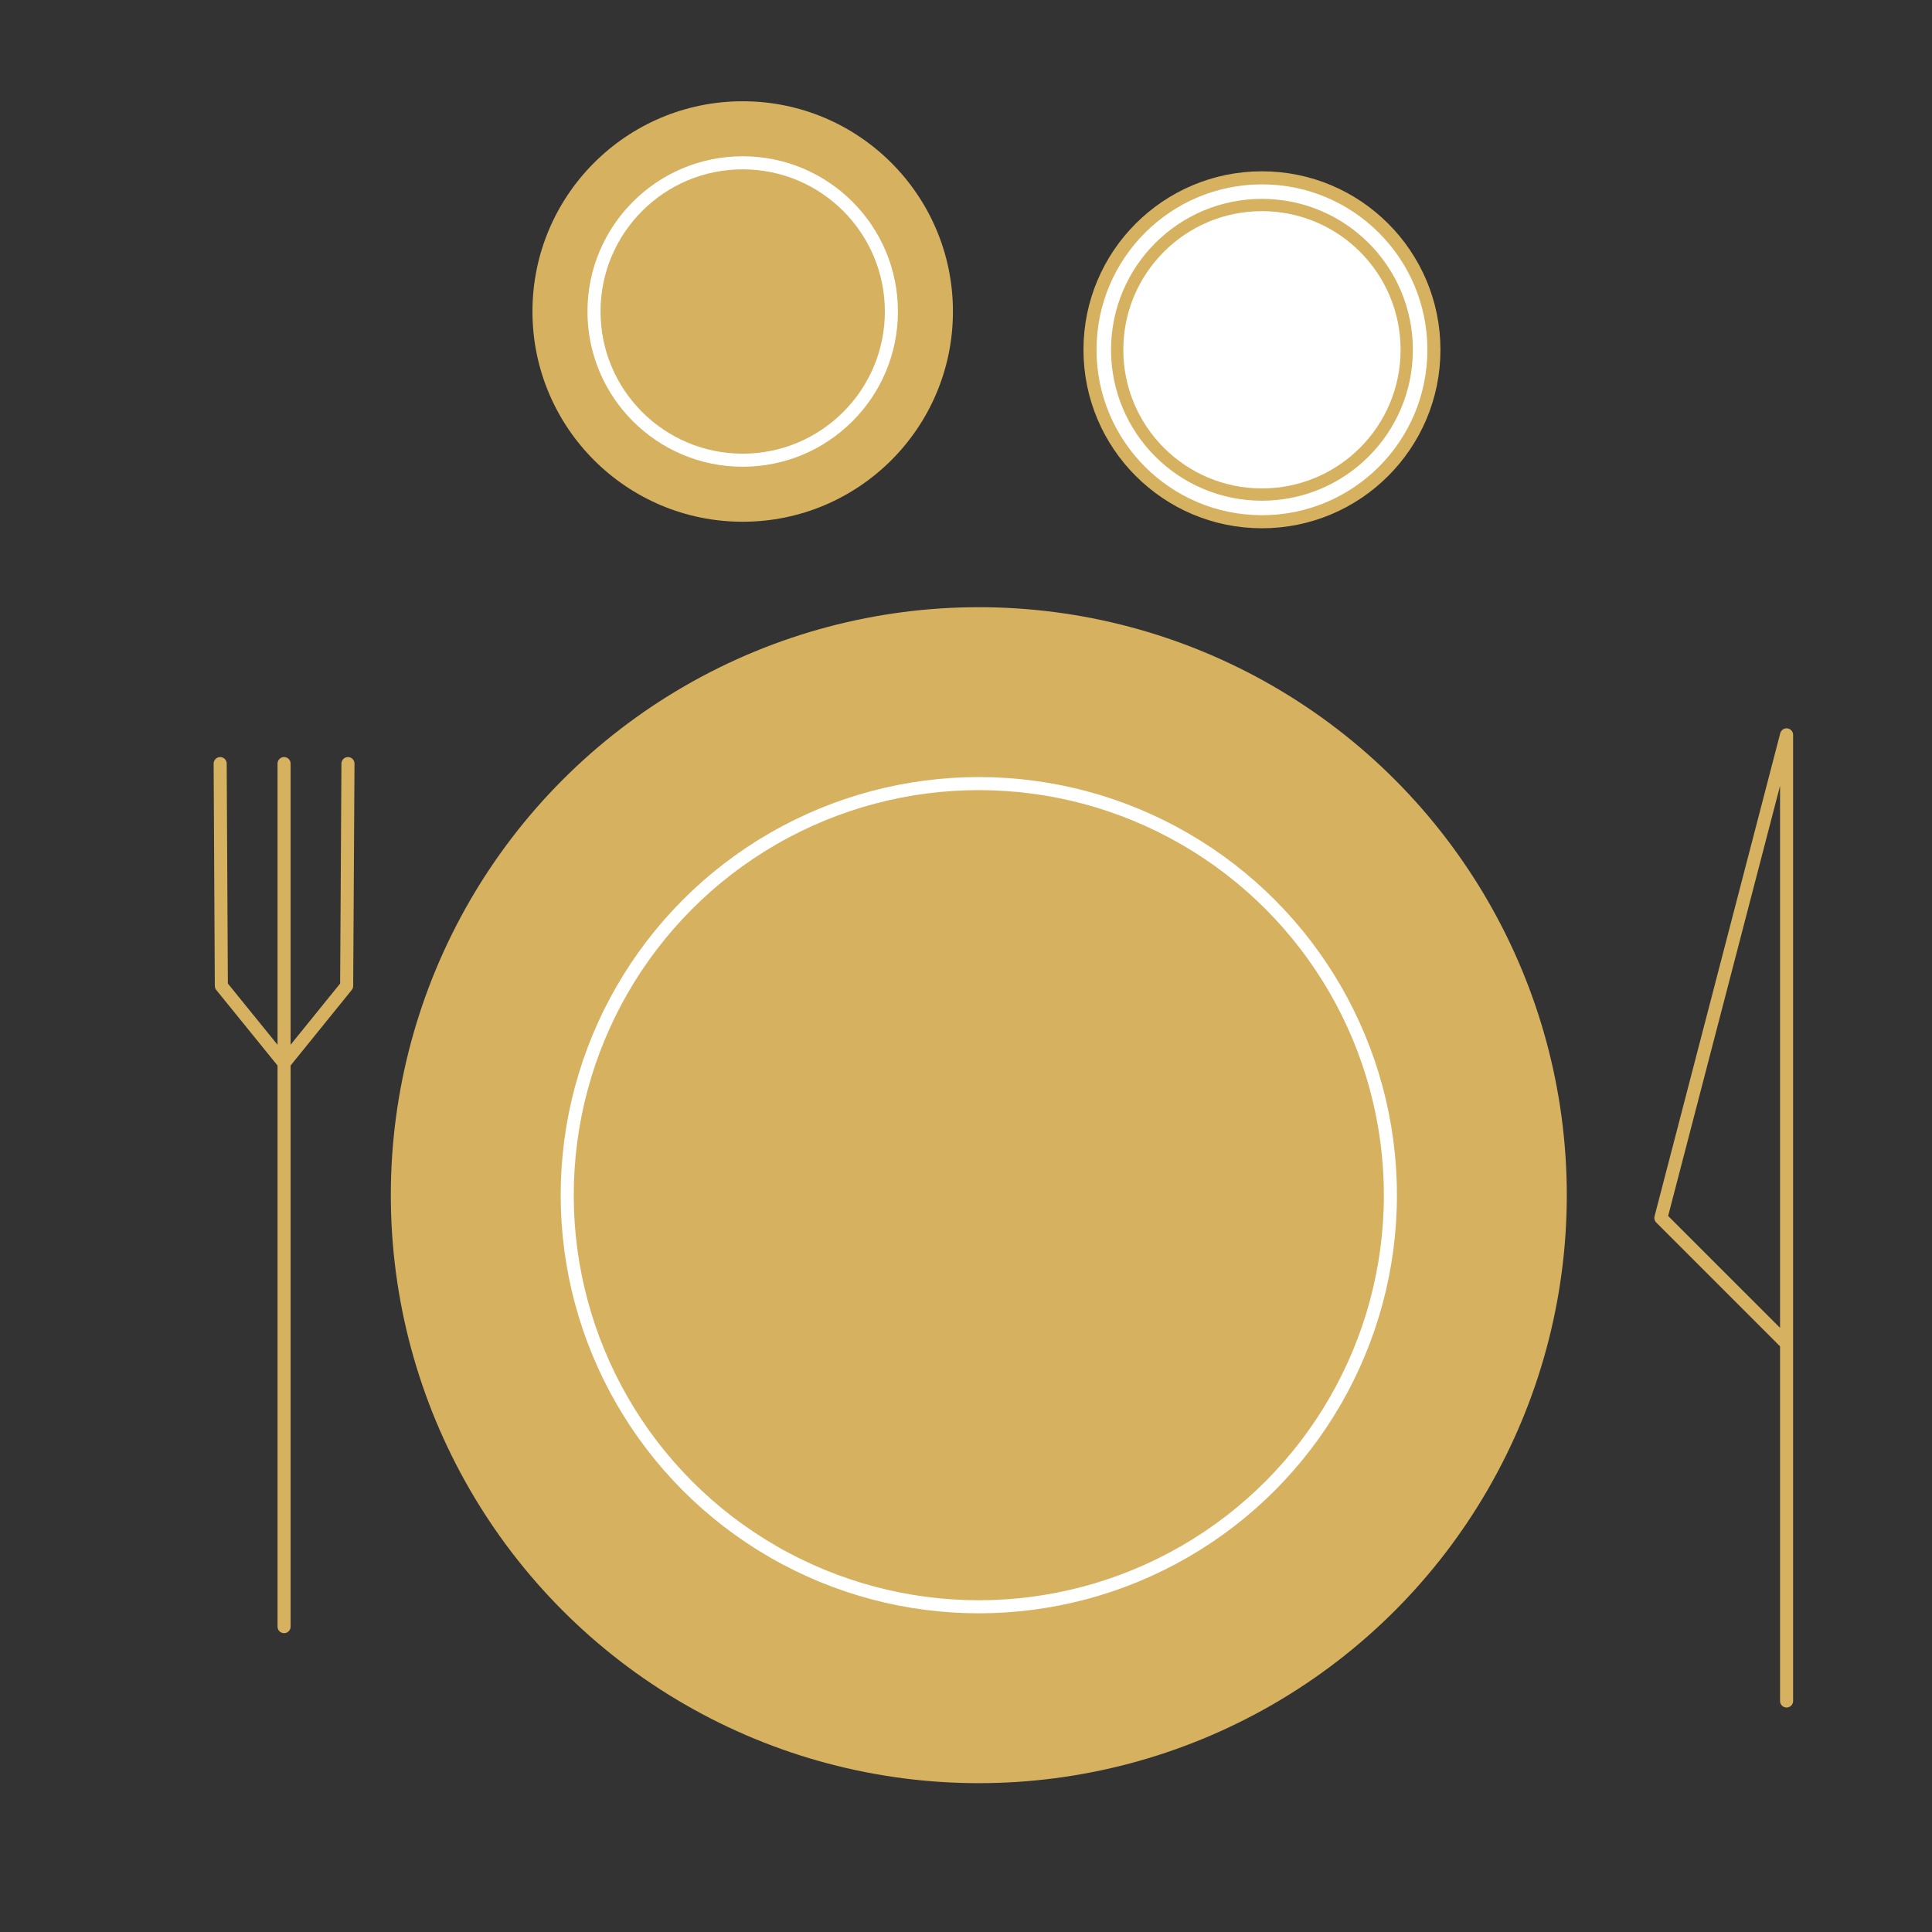 <?xml version="1.0" encoding="UTF-8"?>
<svg id="Calque_2" data-name="Calque 2" xmlns="http://www.w3.org/2000/svg" viewBox="0 0 147.86 147.86">
  <rect x="0" y="0" width="147.86" height="147.86" fill="#333333" stroke="none"/>
  <defs>
    <style>
      .cls-1 {
        stroke-linecap: round;
        stroke-linejoin: round;
      }

      .cls-1, .cls-2, .cls-3, .cls-4 {
        fill: none;
      }

      .cls-1, .cls-3, .cls-5 {
        stroke: #d6b160;
      }

      .cls-2, .cls-6 {
        stroke-width: 0px;
      }

      .cls-3 {
        stroke-width: .94px;
      }

      .cls-3, .cls-5, .cls-4 {
        stroke-miterlimit: 10;
      }

      .cls-5 {
        fill: #fff;
      }

      .cls-4 {
        stroke: #fff;
      }

      .cls-6 {
        fill: #d6b160;
      }
    </style>
  </defs>
  <g id="Calque_1-2" data-name="Calque 1">
    <g>
      <rect class="cls-2" width="147.86" height="147.86"/>
      <circle class="cls-6" cx="74.91" cy="91.47" r="45"/>
      <circle class="cls-4" cx="74.91" cy="91.47" r="31.5"/>
      <polyline class="cls-1" points="136.73 130.18 136.73 56.24 127.11 93.21 136.73 102.83"/>
      <g>
        <line class="cls-1" x1="21.74" y1="124.49" x2="21.74" y2="58.44"/>
        <polyline class="cls-1" points="16.85 58.44 16.94 75.45 21.74 81.37"/>
        <polyline class="cls-1" points="26.63 58.44 26.53 75.45 21.74 81.37"/>
      </g>
      <circle class="cls-6" cx="56.84" cy="23.84" r="16.09"/>
      <circle class="cls-5" cx="96.58" cy="26.77" r="13.16"/>
      <circle class="cls-3" cx="96.58" cy="26.77" r="11.08"/>
      <circle class="cls-4" cx="56.84" cy="23.84" r="11.38"/>
    </g>
  </g>
</svg>